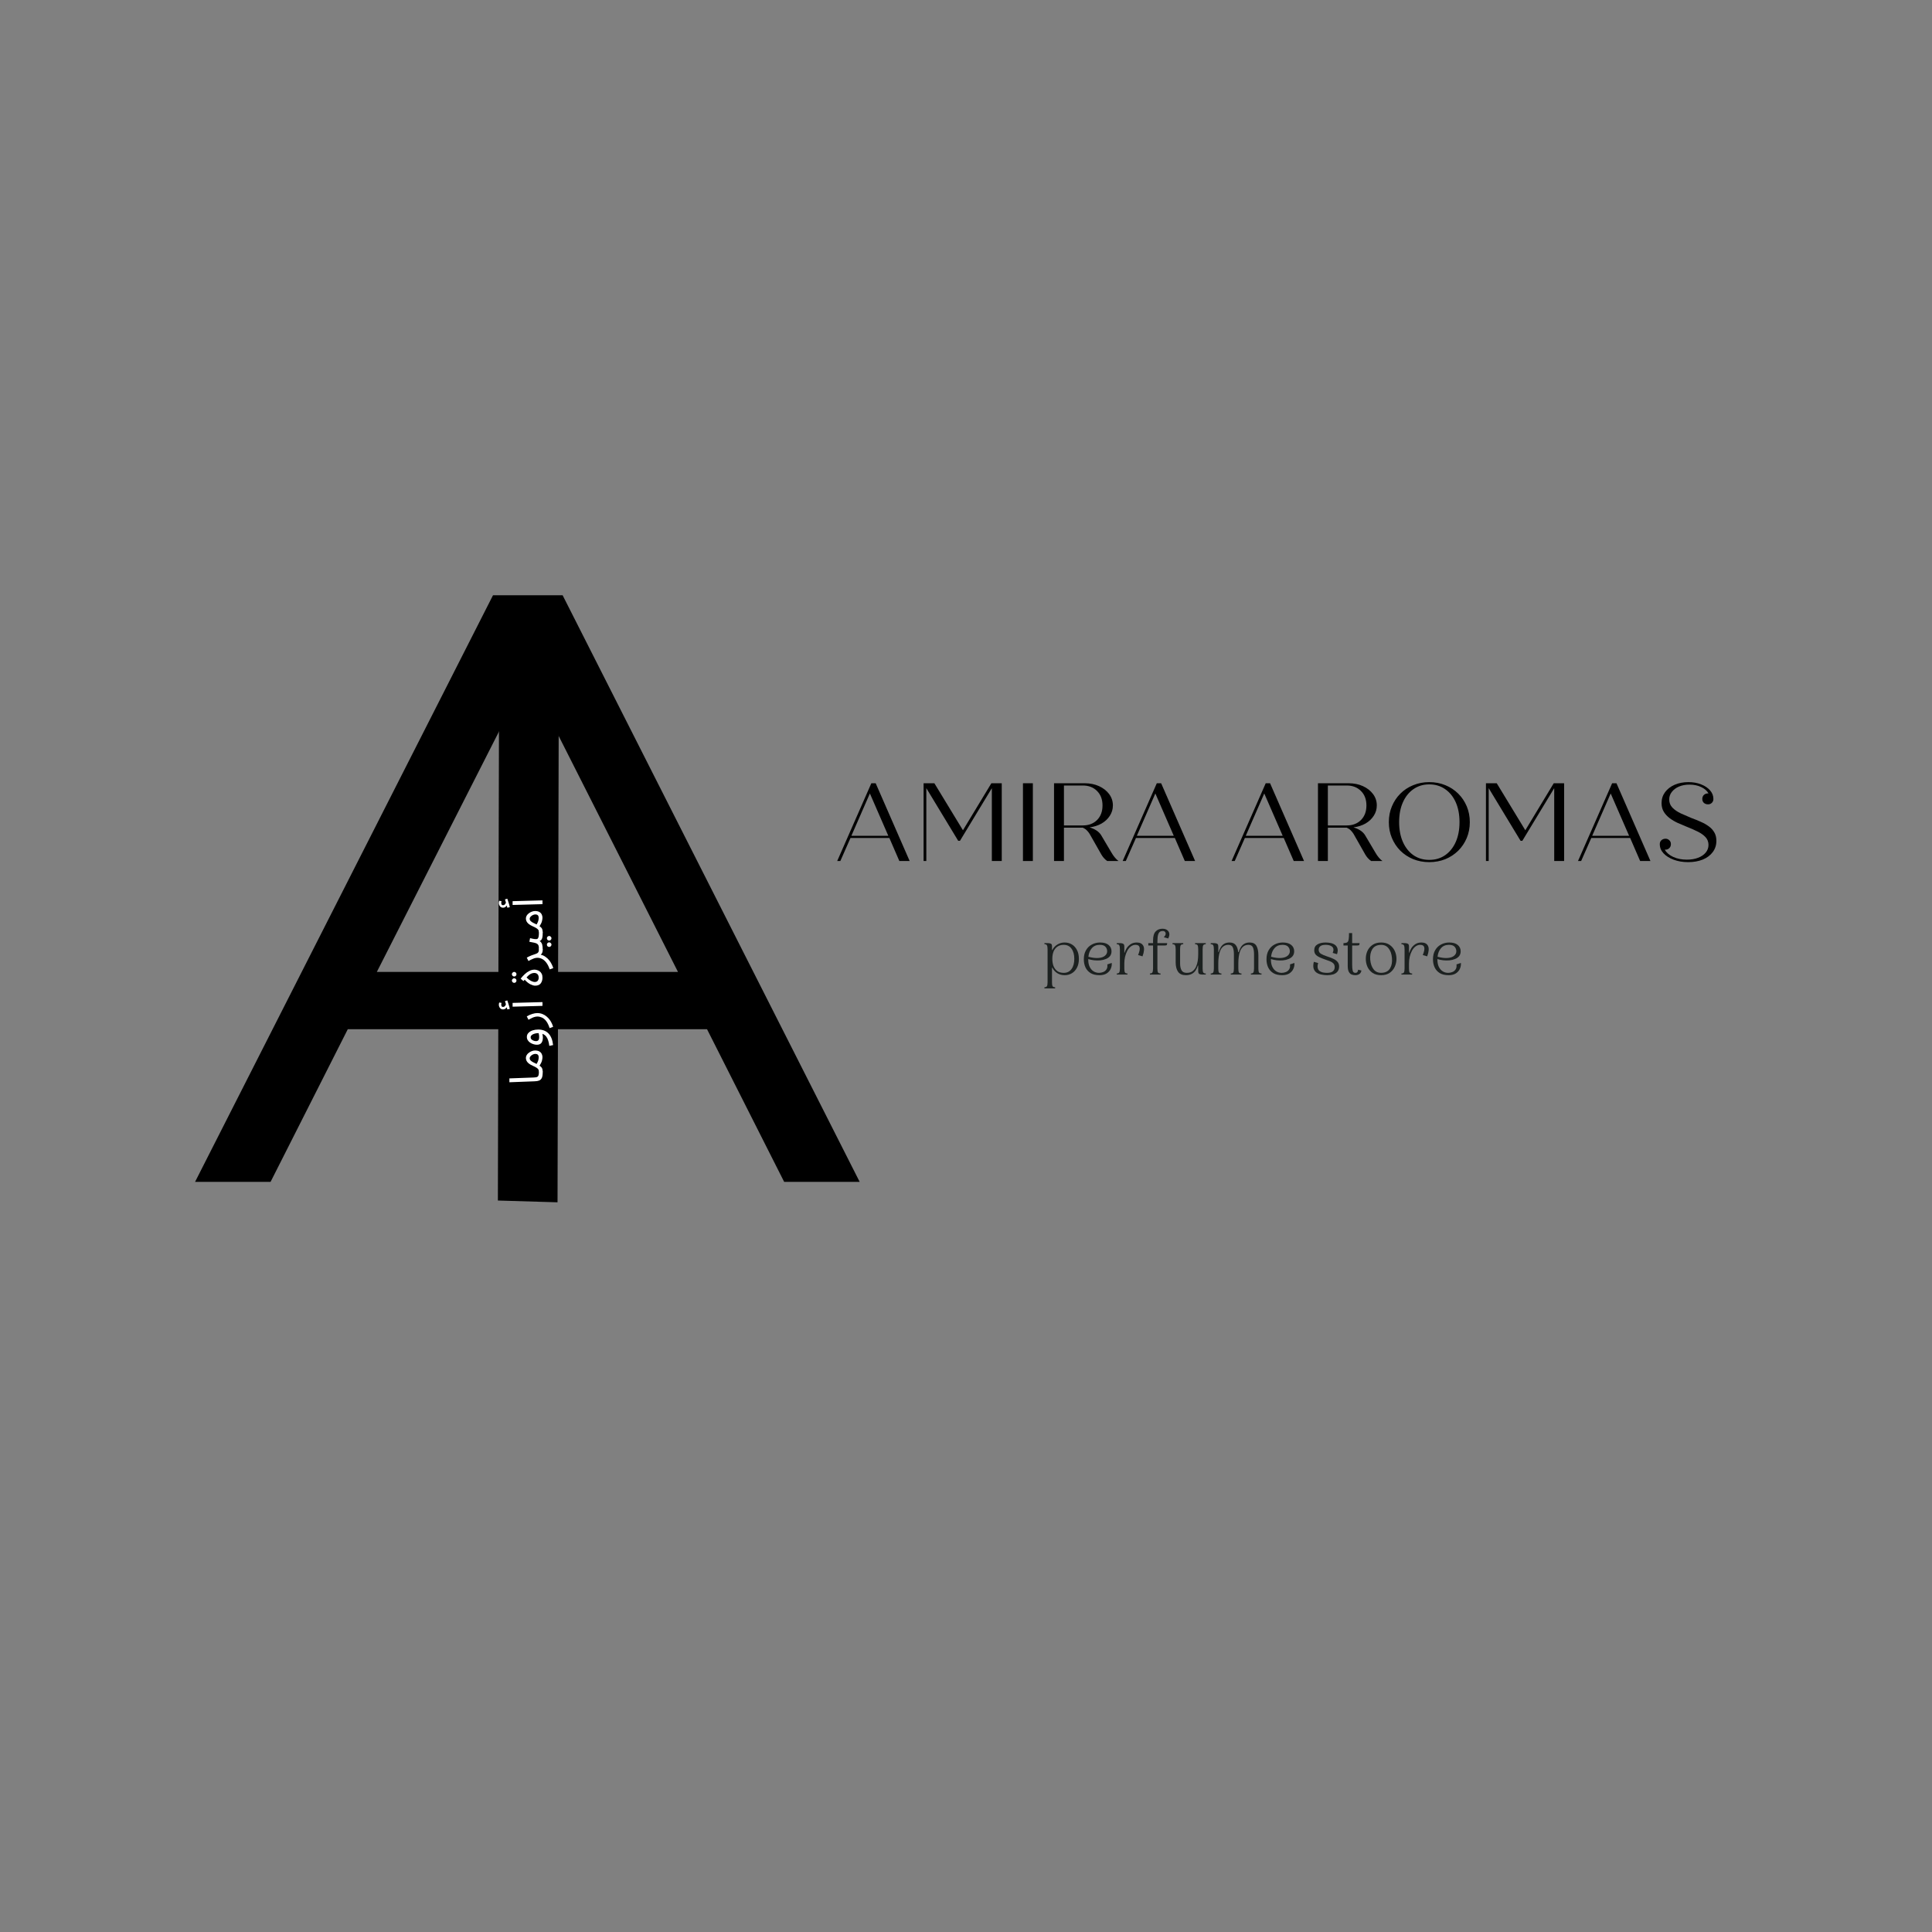 <svg version="1.0" preserveAspectRatio="xMidYMid meet" height="500" viewBox="0 0 375 375" zoomAndPan="magnify" width="500" xmlns:xlink="http://www.w3.org/1999/xlink" xmlns="http://www.w3.org/2000/svg"><rect x="0" y="0" width="375" height="375" fill="#808080" stroke="none"/><defs><g></g><clipPath id="1964ee19c1"><rect height="162" y="0" width="135" x="0"></rect></clipPath><clipPath id="1c7eb618a4"><rect height="193" y="0" width="41" x="0"></rect></clipPath></defs><g transform="matrix(1, 0, 0, 1, 35, 102)"><g clip-path="url(#1964ee19c1)"><g fill-opacity="1" fill="#000000"><g transform="translate(0.612, 127.4)"><g><path d="M 2.25 0 L 60.078 -113.859 L 73.594 -113.859 L 131.25 0 L 116.594 0 L 101.625 -29.625 L 31.891 -29.625 L 16.906 0 Z M 37.531 -40.75 L 95.984 -40.75 L 66.828 -98.406 Z M 37.531 -40.75"></path></g></g></g></g></g><g fill-opacity="1" fill="#000000"><g transform="translate(161.86, 167.122)"><g><path d="M 12.703 0 L 10.766 -4.469 L 3.219 -4.469 L 1.25 0 L 0.641 0 L 7.266 -15.094 L 8.109 -15.094 L 14.703 0 Z M 3.391 -4.891 L 10.562 -4.891 L 6.984 -13.109 Z M 3.391 -4.891"></path></g></g></g><g fill-opacity="1" fill="#000000"><g transform="translate(177.205, 167.122)"><g><path d="M 15.219 -15.094 L 17.234 -15.094 L 17.234 0 L 15.312 0 L 15.312 -14.141 L 9.125 -3.922 L 8.781 -3.922 L 2.594 -14.141 L 2.594 0 L 2.062 0 L 2.062 -15.094 L 4.156 -15.094 L 9.703 -5.969 Z M 15.219 -15.094"></path></g></g></g><g fill-opacity="1" fill="#000000"><g transform="translate(196.493, 167.122)"><g><path d="M 2.062 0 L 2.062 -15.094 L 3.984 -15.094 L 3.984 0 Z M 2.062 0"></path></g></g></g><g fill-opacity="1" fill="#000000"><g transform="translate(202.527, 167.122)"><g><path d="M 13.203 -1.641 C 13.391 -1.305 13.609 -0.988 13.859 -0.688 C 14.109 -0.383 14.348 -0.156 14.578 0 L 12.375 0 C 12.133 -0.176 11.922 -0.367 11.734 -0.578 C 11.547 -0.797 11.383 -1.02 11.25 -1.25 L 8.969 -5.266 C 8.82 -5.504 8.641 -5.734 8.422 -5.953 C 8.203 -6.172 7.945 -6.344 7.656 -6.469 L 3.984 -6.469 L 3.984 0 L 2.062 0 L 2.062 -15.094 L 8 -15.094 C 9.051 -15.094 9.984 -14.906 10.797 -14.531 C 11.617 -14.156 12.27 -13.645 12.75 -13 C 13.238 -12.352 13.484 -11.617 13.484 -10.797 C 13.484 -10.055 13.285 -9.383 12.891 -8.781 C 12.504 -8.176 11.973 -7.676 11.297 -7.281 C 10.617 -6.895 9.836 -6.645 8.953 -6.531 C 9.461 -6.383 9.922 -6.176 10.328 -5.906 C 10.734 -5.633 11.039 -5.312 11.25 -4.938 Z M 3.984 -14.656 L 3.984 -6.906 L 7.641 -6.906 C 8.785 -6.906 9.707 -7.254 10.406 -7.953 C 11.113 -8.66 11.469 -9.602 11.469 -10.781 C 11.469 -11.957 11.113 -12.895 10.406 -13.594 C 9.707 -14.301 8.785 -14.656 7.641 -14.656 Z M 3.984 -14.656"></path></g></g></g><g fill-opacity="1" fill="#000000"><g transform="translate(217.268, 167.122)"><g><path d="M 12.703 0 L 10.766 -4.469 L 3.219 -4.469 L 1.25 0 L 0.641 0 L 7.266 -15.094 L 8.109 -15.094 L 14.703 0 Z M 3.391 -4.891 L 10.562 -4.891 L 6.984 -13.109 Z M 3.391 -4.891"></path></g></g></g><g fill-opacity="1" fill="#000000"><g transform="translate(232.612, 167.122)"><g></g></g></g><g fill-opacity="1" fill="#000000"><g transform="translate(238.409, 167.122)"><g><path d="M 12.703 0 L 10.766 -4.469 L 3.219 -4.469 L 1.25 0 L 0.641 0 L 7.266 -15.094 L 8.109 -15.094 L 14.703 0 Z M 3.391 -4.891 L 10.562 -4.891 L 6.984 -13.109 Z M 3.391 -4.891"></path></g></g></g><g fill-opacity="1" fill="#000000"><g transform="translate(253.753, 167.122)"><g><path d="M 13.203 -1.641 C 13.391 -1.305 13.609 -0.988 13.859 -0.688 C 14.109 -0.383 14.348 -0.156 14.578 0 L 12.375 0 C 12.133 -0.176 11.922 -0.367 11.734 -0.578 C 11.547 -0.797 11.383 -1.02 11.25 -1.25 L 8.969 -5.266 C 8.82 -5.504 8.641 -5.734 8.422 -5.953 C 8.203 -6.172 7.945 -6.344 7.656 -6.469 L 3.984 -6.469 L 3.984 0 L 2.062 0 L 2.062 -15.094 L 8 -15.094 C 9.051 -15.094 9.984 -14.906 10.797 -14.531 C 11.617 -14.156 12.27 -13.645 12.75 -13 C 13.238 -12.352 13.484 -11.617 13.484 -10.797 C 13.484 -10.055 13.285 -9.383 12.891 -8.781 C 12.504 -8.176 11.973 -7.676 11.297 -7.281 C 10.617 -6.895 9.836 -6.645 8.953 -6.531 C 9.461 -6.383 9.922 -6.176 10.328 -5.906 C 10.734 -5.633 11.039 -5.312 11.25 -4.938 Z M 3.984 -14.656 L 3.984 -6.906 L 7.641 -6.906 C 8.785 -6.906 9.707 -7.254 10.406 -7.953 C 11.113 -8.66 11.469 -9.602 11.469 -10.781 C 11.469 -11.957 11.113 -12.895 10.406 -13.594 C 9.707 -14.301 8.785 -14.656 7.641 -14.656 Z M 3.984 -14.656"></path></g></g></g><g fill-opacity="1" fill="#000000"><g transform="translate(268.494, 167.122)"><g><path d="M 8.922 0.219 C 7.805 0.219 6.77 0.023 5.812 -0.359 C 4.852 -0.754 4.02 -1.301 3.312 -2 C 2.613 -2.707 2.066 -3.531 1.672 -4.469 C 1.273 -5.414 1.078 -6.441 1.078 -7.547 C 1.078 -8.648 1.273 -9.672 1.672 -10.609 C 2.066 -11.555 2.613 -12.379 3.312 -13.078 C 4.02 -13.785 4.852 -14.332 5.812 -14.719 C 6.77 -15.113 7.805 -15.312 8.922 -15.312 C 10.047 -15.312 11.086 -15.113 12.047 -14.719 C 13.004 -14.332 13.836 -13.785 14.547 -13.078 C 15.254 -12.379 15.805 -11.555 16.203 -10.609 C 16.598 -9.672 16.797 -8.648 16.797 -7.547 C 16.797 -6.441 16.598 -5.414 16.203 -4.469 C 15.805 -3.531 15.254 -2.707 14.547 -2 C 13.836 -1.301 13.004 -0.754 12.047 -0.359 C 11.086 0.023 10.047 0.219 8.922 0.219 Z M 8.922 -0.219 C 10.098 -0.219 11.125 -0.52 12 -1.125 C 12.883 -1.738 13.57 -2.594 14.062 -3.688 C 14.551 -4.789 14.797 -6.078 14.797 -7.547 C 14.797 -9.023 14.551 -10.312 14.062 -11.406 C 13.57 -12.5 12.883 -13.348 12 -13.953 C 11.125 -14.566 10.098 -14.875 8.922 -14.875 C 7.766 -14.875 6.742 -14.566 5.859 -13.953 C 4.984 -13.348 4.301 -12.5 3.812 -11.406 C 3.32 -10.312 3.078 -9.023 3.078 -7.547 C 3.078 -6.078 3.32 -4.789 3.812 -3.688 C 4.301 -2.594 4.984 -1.738 5.859 -1.125 C 6.742 -0.52 7.766 -0.219 8.922 -0.219 Z M 8.922 -0.219"></path></g></g></g><g fill-opacity="1" fill="#000000"><g transform="translate(286.36, 167.122)"><g><path d="M 15.219 -15.094 L 17.234 -15.094 L 17.234 0 L 15.312 0 L 15.312 -14.141 L 9.125 -3.922 L 8.781 -3.922 L 2.594 -14.141 L 2.594 0 L 2.062 0 L 2.062 -15.094 L 4.156 -15.094 L 9.703 -5.969 Z M 15.219 -15.094"></path></g></g></g><g fill-opacity="1" fill="#000000"><g transform="translate(305.648, 167.122)"><g><path d="M 12.703 0 L 10.766 -4.469 L 3.219 -4.469 L 1.25 0 L 0.641 0 L 7.266 -15.094 L 8.109 -15.094 L 14.703 0 Z M 3.391 -4.891 L 10.562 -4.891 L 6.984 -13.109 Z M 3.391 -4.891"></path></g></g></g><g fill-opacity="1" fill="#000000"><g transform="translate(320.992, 167.122)"><g><path d="M 7.281 -8.359 C 7.914 -8.129 8.52 -7.883 9.094 -7.625 C 9.676 -7.375 10.195 -7.082 10.656 -6.75 C 11.125 -6.414 11.488 -6.02 11.75 -5.562 C 12.02 -5.113 12.156 -4.566 12.156 -3.922 C 12.156 -3.086 11.922 -2.359 11.453 -1.734 C 10.992 -1.109 10.348 -0.625 9.516 -0.281 C 8.691 0.051 7.75 0.219 6.688 0.219 C 5.645 0.219 4.707 0.062 3.875 -0.25 C 3.039 -0.562 2.379 -0.977 1.891 -1.5 C 1.41 -2.02 1.172 -2.613 1.172 -3.281 C 1.172 -3.594 1.273 -3.844 1.484 -4.031 C 1.703 -4.227 1.969 -4.328 2.281 -4.328 C 2.57 -4.328 2.816 -4.227 3.016 -4.031 C 3.223 -3.844 3.328 -3.594 3.328 -3.281 C 3.328 -2.957 3.223 -2.695 3.016 -2.5 C 2.816 -2.301 2.57 -2.203 2.281 -2.203 L 2.141 -2.203 C 2.453 -1.629 2.992 -1.16 3.766 -0.797 C 4.535 -0.441 5.422 -0.266 6.422 -0.266 C 7.242 -0.266 7.969 -0.383 8.594 -0.625 C 9.227 -0.863 9.723 -1.195 10.078 -1.625 C 10.441 -2.062 10.625 -2.562 10.625 -3.125 C 10.625 -3.727 10.426 -4.238 10.031 -4.656 C 9.633 -5.07 9.109 -5.438 8.453 -5.75 C 7.805 -6.07 7.094 -6.383 6.312 -6.688 C 5.77 -6.906 5.219 -7.141 4.656 -7.391 C 4.094 -7.648 3.57 -7.957 3.094 -8.312 C 2.625 -8.664 2.242 -9.078 1.953 -9.547 C 1.66 -10.023 1.516 -10.586 1.516 -11.234 C 1.516 -12.035 1.738 -12.742 2.188 -13.359 C 2.645 -13.973 3.266 -14.453 4.047 -14.797 C 4.836 -15.141 5.734 -15.312 6.734 -15.312 C 7.648 -15.312 8.469 -15.164 9.188 -14.875 C 9.914 -14.594 10.492 -14.207 10.922 -13.719 C 11.359 -13.227 11.578 -12.672 11.578 -12.047 C 11.578 -11.734 11.473 -11.477 11.266 -11.281 C 11.066 -11.094 10.828 -11 10.547 -11 C 10.223 -11 9.953 -11.094 9.734 -11.281 C 9.523 -11.477 9.422 -11.734 9.422 -12.047 C 9.422 -12.367 9.523 -12.629 9.734 -12.828 C 9.953 -13.023 10.223 -13.125 10.547 -13.125 L 10.625 -13.125 C 10.344 -13.633 9.867 -14.047 9.203 -14.359 C 8.547 -14.672 7.785 -14.828 6.922 -14.828 C 6.172 -14.828 5.5 -14.703 4.906 -14.453 C 4.32 -14.203 3.859 -13.859 3.516 -13.422 C 3.172 -12.984 3 -12.492 3 -11.953 C 3 -11.328 3.207 -10.797 3.625 -10.359 C 4.039 -9.93 4.578 -9.562 5.234 -9.25 C 5.898 -8.945 6.582 -8.648 7.281 -8.359 Z M 7.281 -8.359"></path></g></g></g><g fill-opacity="1" fill="#1c2120"><g transform="translate(202.239, 189.158)"><g><path d="M 0.484 2.688 L 0.484 2.469 C 0.734 2.469 0.895 2.395 0.969 2.25 C 1.051 2.113 1.094 1.863 1.094 1.5 L 1.094 -4.906 C 1.094 -5.27 1.051 -5.523 0.969 -5.672 C 0.895 -5.816 0.734 -5.895 0.484 -5.906 L 0.484 -6.109 L 1.25 -6.094 C 1.469 -6.082 1.641 -6.039 1.766 -5.969 C 1.891 -5.906 1.953 -5.742 1.953 -5.484 L 1.953 -4.766 L 2.016 -4.766 C 2.254 -5.223 2.582 -5.578 3 -5.828 C 3.414 -6.086 3.883 -6.219 4.406 -6.219 C 4.926 -6.219 5.395 -6.094 5.812 -5.844 C 6.227 -5.594 6.555 -5.234 6.797 -4.766 C 7.047 -4.297 7.172 -3.723 7.172 -3.047 C 7.172 -2.367 7.047 -1.797 6.797 -1.328 C 6.555 -0.859 6.227 -0.5 5.812 -0.25 C 5.395 0 4.926 0.125 4.406 0.125 C 3.883 0.125 3.414 0 3 -0.25 C 2.582 -0.508 2.254 -0.867 2.016 -1.328 L 1.953 -1.328 L 1.953 1.5 C 1.953 1.863 1.988 2.113 2.062 2.25 C 2.145 2.395 2.312 2.469 2.562 2.469 L 2.562 2.688 Z M 4.234 -0.328 C 4.879 -0.328 5.379 -0.57 5.734 -1.062 C 6.098 -1.551 6.281 -2.211 6.281 -3.047 C 6.281 -3.879 6.098 -4.539 5.734 -5.031 C 5.379 -5.52 4.879 -5.766 4.234 -5.766 C 3.734 -5.766 3.316 -5.645 2.984 -5.406 C 2.66 -5.176 2.414 -4.859 2.25 -4.453 C 2.094 -4.047 2.016 -3.578 2.016 -3.047 C 2.016 -2.523 2.094 -2.055 2.25 -1.641 C 2.414 -1.234 2.66 -0.91 2.984 -0.672 C 3.316 -0.441 3.734 -0.328 4.234 -0.328 Z M 4.234 -0.328"></path></g></g></g><g fill-opacity="1" fill="#1c2120"><g transform="translate(209.885, 189.158)"><g><path d="M 3.531 0.125 C 2.82 0.125 2.242 -0.008 1.797 -0.281 C 1.348 -0.562 1.016 -0.938 0.797 -1.406 C 0.586 -1.875 0.484 -2.395 0.484 -2.969 C 0.484 -3.656 0.625 -4.238 0.906 -4.719 C 1.188 -5.207 1.566 -5.578 2.047 -5.828 C 2.523 -6.086 3.055 -6.219 3.641 -6.219 C 4.359 -6.219 4.906 -6.062 5.281 -5.75 C 5.664 -5.438 5.859 -5.023 5.859 -4.516 C 5.859 -4.141 5.758 -3.828 5.562 -3.578 C 5.363 -3.336 5.098 -3.148 4.766 -3.016 C 4.441 -2.879 4.078 -2.789 3.672 -2.75 C 3.273 -2.719 2.875 -2.723 2.469 -2.766 C 2.062 -2.816 1.688 -2.895 1.344 -3 L 1.344 -2.812 C 1.352 -2.301 1.445 -1.859 1.625 -1.484 C 1.812 -1.109 2.062 -0.82 2.375 -0.625 C 2.695 -0.426 3.051 -0.328 3.438 -0.328 C 3.707 -0.328 3.973 -0.379 4.234 -0.484 C 4.504 -0.586 4.719 -0.758 4.875 -1 C 5.039 -1.238 5.098 -1.562 5.047 -1.969 L 5.906 -2.25 C 5.938 -1.852 5.867 -1.473 5.703 -1.109 C 5.547 -0.754 5.285 -0.457 4.922 -0.219 C 4.566 0.008 4.102 0.125 3.531 0.125 Z M 1.375 -3.453 C 2.164 -3.242 2.832 -3.164 3.375 -3.219 C 3.914 -3.27 4.32 -3.414 4.594 -3.656 C 4.875 -3.895 5.016 -4.18 5.016 -4.516 C 5.016 -4.867 4.898 -5.164 4.672 -5.406 C 4.453 -5.645 4.086 -5.766 3.578 -5.766 C 2.93 -5.766 2.422 -5.551 2.047 -5.125 C 1.672 -4.707 1.445 -4.148 1.375 -3.453 Z M 1.375 -3.453"></path></g></g></g><g fill-opacity="1" fill="#1c2120"><g transform="translate(216.278, 189.158)"><g><path d="M 0.484 0 L 0.484 -0.203 C 0.734 -0.203 0.895 -0.273 0.969 -0.422 C 1.051 -0.566 1.094 -0.82 1.094 -1.188 L 1.094 -4.906 C 1.094 -5.27 1.051 -5.523 0.969 -5.672 C 0.895 -5.816 0.734 -5.891 0.484 -5.891 L 0.484 -6.094 L 1.25 -6.094 C 1.469 -6.082 1.641 -6.035 1.766 -5.953 C 1.891 -5.879 1.953 -5.691 1.953 -5.391 L 1.953 -4.25 L 2.016 -4.25 C 2.098 -4.539 2.234 -4.836 2.422 -5.141 C 2.617 -5.441 2.879 -5.695 3.203 -5.906 C 3.523 -6.113 3.914 -6.219 4.375 -6.219 C 5 -6.219 5.422 -6 5.641 -5.562 C 5.867 -5.125 5.816 -4.445 5.484 -3.531 L 4.625 -3.781 C 5.176 -5.102 5.016 -5.766 4.141 -5.766 C 3.797 -5.766 3.484 -5.656 3.203 -5.438 C 2.93 -5.227 2.703 -4.945 2.516 -4.594 C 2.336 -4.25 2.195 -3.863 2.094 -3.438 C 2 -3.02 1.953 -2.602 1.953 -2.188 L 1.953 -1.188 C 1.953 -0.82 1.988 -0.566 2.062 -0.422 C 2.145 -0.273 2.312 -0.203 2.562 -0.203 L 2.562 0 Z M 0.484 0"></path></g></g></g><g fill-opacity="1" fill="#1c2120"><g transform="translate(222.402, 189.158)"><g><path d="M 0.797 0 L 0.797 -0.203 C 1.047 -0.203 1.207 -0.273 1.281 -0.422 C 1.363 -0.566 1.406 -0.82 1.406 -1.188 L 1.406 -5.641 L 0.484 -5.641 L 0.484 -6.094 L 1.406 -6.094 L 1.406 -6.625 C 1.406 -7.426 1.57 -8.004 1.906 -8.359 C 2.238 -8.711 2.676 -8.891 3.219 -8.891 C 3.633 -8.891 3.953 -8.797 4.172 -8.609 C 4.398 -8.43 4.531 -8.203 4.562 -7.922 C 4.594 -7.641 4.52 -7.332 4.344 -7 L 3.484 -7.25 C 3.703 -7.457 3.82 -7.648 3.844 -7.828 C 3.875 -8.016 3.836 -8.164 3.734 -8.281 C 3.629 -8.395 3.484 -8.453 3.297 -8.453 C 2.953 -8.453 2.707 -8.344 2.562 -8.125 C 2.426 -7.914 2.336 -7.633 2.297 -7.281 C 2.266 -6.926 2.25 -6.531 2.25 -6.094 L 4.141 -6.094 C 4.141 -5.938 4.117 -5.82 4.078 -5.75 C 4.047 -5.676 3.914 -5.641 3.688 -5.641 L 2.25 -5.641 L 2.25 -1.188 C 2.25 -0.82 2.285 -0.566 2.359 -0.422 C 2.441 -0.273 2.609 -0.203 2.859 -0.203 L 2.859 0 Z M 0.797 0"></path></g></g></g><g fill-opacity="1" fill="#1c2120"><g transform="translate(227.102, 189.158)"><g><path d="M 3.078 0.125 C 2.379 0.125 1.875 -0.094 1.562 -0.531 C 1.25 -0.977 1.094 -1.598 1.094 -2.391 L 1.094 -4.906 C 1.094 -5.27 1.051 -5.523 0.969 -5.672 C 0.895 -5.816 0.734 -5.891 0.484 -5.891 L 0.484 -6.094 L 2.562 -6.094 L 2.562 -5.891 C 2.312 -5.891 2.145 -5.816 2.062 -5.672 C 1.988 -5.523 1.953 -5.27 1.953 -4.906 L 1.953 -2.156 C 1.953 -1.613 2.047 -1.172 2.234 -0.828 C 2.422 -0.492 2.758 -0.328 3.25 -0.328 C 3.707 -0.328 4.078 -0.43 4.359 -0.641 C 4.648 -0.859 4.875 -1.141 5.031 -1.484 C 5.195 -1.836 5.312 -2.223 5.375 -2.641 C 5.438 -3.066 5.469 -3.488 5.469 -3.906 L 5.469 -4.906 C 5.469 -5.27 5.43 -5.523 5.359 -5.672 C 5.285 -5.816 5.117 -5.891 4.859 -5.891 L 4.859 -6.094 L 6.938 -6.094 L 6.938 -5.891 C 6.688 -5.891 6.52 -5.816 6.438 -5.672 C 6.363 -5.523 6.328 -5.27 6.328 -4.906 L 6.328 -1.188 C 6.328 -0.82 6.363 -0.566 6.438 -0.422 C 6.52 -0.273 6.688 -0.203 6.938 -0.203 L 6.938 0 L 6.172 0 C 5.953 -0.008 5.781 -0.051 5.656 -0.125 C 5.531 -0.207 5.469 -0.398 5.469 -0.703 L 5.469 -1.75 L 5.406 -1.75 C 5.301 -1.406 5.156 -1.086 4.969 -0.797 C 4.781 -0.516 4.531 -0.289 4.219 -0.125 C 3.906 0.039 3.523 0.125 3.078 0.125 Z M 3.078 0.125"></path></g></g></g><g fill-opacity="1" fill="#1c2120"><g transform="translate(234.517, 189.158)"><g><path d="M 0.484 0 L 0.484 -0.203 C 0.734 -0.203 0.895 -0.273 0.969 -0.422 C 1.051 -0.566 1.094 -0.82 1.094 -1.188 L 1.094 -4.906 C 1.094 -5.27 1.051 -5.523 0.969 -5.672 C 0.895 -5.816 0.734 -5.891 0.484 -5.891 L 0.484 -6.094 L 1.25 -6.094 C 1.469 -6.082 1.641 -6.035 1.766 -5.953 C 1.891 -5.879 1.953 -5.691 1.953 -5.391 L 1.953 -4.344 L 2.016 -4.344 C 2.117 -4.688 2.254 -5 2.422 -5.281 C 2.598 -5.57 2.82 -5.801 3.094 -5.969 C 3.375 -6.133 3.723 -6.219 4.141 -6.219 C 4.68 -6.219 5.082 -6.051 5.344 -5.719 C 5.602 -5.395 5.758 -4.938 5.812 -4.344 L 5.906 -4.344 C 6.008 -4.688 6.145 -5 6.312 -5.281 C 6.488 -5.57 6.719 -5.801 7 -5.969 C 7.281 -6.133 7.629 -6.219 8.047 -6.219 C 8.672 -6.219 9.109 -6 9.359 -5.562 C 9.609 -5.125 9.734 -4.516 9.734 -3.734 L 9.734 -1.188 C 9.734 -0.82 9.77 -0.566 9.844 -0.422 C 9.926 -0.273 10.094 -0.203 10.344 -0.203 L 10.344 0 L 8.281 0 L 8.281 -0.203 C 8.531 -0.203 8.691 -0.273 8.766 -0.422 C 8.848 -0.566 8.891 -0.82 8.891 -1.188 L 8.891 -3.953 C 8.891 -4.516 8.816 -4.957 8.672 -5.281 C 8.523 -5.602 8.238 -5.766 7.812 -5.766 C 7.395 -5.766 7.055 -5.656 6.797 -5.438 C 6.547 -5.227 6.348 -4.945 6.203 -4.594 C 6.066 -4.25 5.973 -3.863 5.922 -3.438 C 5.867 -3.02 5.844 -2.602 5.844 -2.188 L 5.844 -1.188 C 5.844 -0.82 5.879 -0.566 5.953 -0.422 C 6.023 -0.273 6.191 -0.203 6.453 -0.203 L 6.453 0 L 4.375 0 L 4.375 -0.203 C 4.633 -0.203 4.801 -0.273 4.875 -0.422 C 4.945 -0.566 4.984 -0.82 4.984 -1.188 L 4.984 -3.953 C 4.984 -4.516 4.91 -4.957 4.766 -5.281 C 4.629 -5.602 4.344 -5.766 3.906 -5.766 C 3.5 -5.766 3.164 -5.656 2.906 -5.438 C 2.645 -5.227 2.445 -4.945 2.312 -4.594 C 2.176 -4.25 2.082 -3.863 2.031 -3.438 C 1.977 -3.02 1.953 -2.602 1.953 -2.188 L 1.953 -1.188 C 1.953 -0.82 1.988 -0.566 2.062 -0.422 C 2.145 -0.273 2.312 -0.203 2.562 -0.203 L 2.562 0 Z M 0.484 0"></path></g></g></g><g fill-opacity="1" fill="#1c2120"><g transform="translate(245.341, 189.158)"><g><path d="M 3.531 0.125 C 2.82 0.125 2.242 -0.008 1.797 -0.281 C 1.348 -0.562 1.016 -0.938 0.797 -1.406 C 0.586 -1.875 0.484 -2.395 0.484 -2.969 C 0.484 -3.656 0.625 -4.238 0.906 -4.719 C 1.188 -5.207 1.566 -5.578 2.047 -5.828 C 2.523 -6.086 3.055 -6.219 3.641 -6.219 C 4.359 -6.219 4.906 -6.062 5.281 -5.75 C 5.664 -5.438 5.859 -5.023 5.859 -4.516 C 5.859 -4.141 5.758 -3.828 5.562 -3.578 C 5.363 -3.336 5.098 -3.148 4.766 -3.016 C 4.441 -2.879 4.078 -2.789 3.672 -2.75 C 3.273 -2.719 2.875 -2.723 2.469 -2.766 C 2.062 -2.816 1.688 -2.895 1.344 -3 L 1.344 -2.812 C 1.352 -2.301 1.445 -1.859 1.625 -1.484 C 1.812 -1.109 2.062 -0.82 2.375 -0.625 C 2.695 -0.426 3.051 -0.328 3.438 -0.328 C 3.707 -0.328 3.973 -0.379 4.234 -0.484 C 4.504 -0.586 4.719 -0.758 4.875 -1 C 5.039 -1.238 5.098 -1.562 5.047 -1.969 L 5.906 -2.25 C 5.938 -1.852 5.867 -1.473 5.703 -1.109 C 5.547 -0.754 5.285 -0.457 4.922 -0.219 C 4.566 0.008 4.102 0.125 3.531 0.125 Z M 1.375 -3.453 C 2.164 -3.242 2.832 -3.164 3.375 -3.219 C 3.914 -3.27 4.32 -3.414 4.594 -3.656 C 4.875 -3.895 5.016 -4.18 5.016 -4.516 C 5.016 -4.867 4.898 -5.164 4.672 -5.406 C 4.453 -5.645 4.086 -5.766 3.578 -5.766 C 2.93 -5.766 2.422 -5.551 2.047 -5.125 C 1.672 -4.707 1.445 -4.148 1.375 -3.453 Z M 1.375 -3.453"></path></g></g></g><g fill-opacity="1" fill="#1c2120"><g transform="translate(251.734, 189.158)"><g></g></g></g><g fill-opacity="1" fill="#1c2120"><g transform="translate(254.546, 189.158)"><g><path d="M 3.062 0.125 C 2.664 0.125 2.285 0.082 1.922 0 C 1.555 -0.07 1.238 -0.203 0.969 -0.391 C 0.707 -0.586 0.523 -0.852 0.422 -1.188 C 0.328 -1.531 0.344 -1.957 0.469 -2.469 L 1.312 -2.234 C 1.195 -1.859 1.164 -1.547 1.219 -1.297 C 1.27 -1.047 1.383 -0.848 1.562 -0.703 C 1.738 -0.566 1.957 -0.469 2.219 -0.406 C 2.477 -0.352 2.75 -0.328 3.031 -0.328 C 3.539 -0.328 3.914 -0.426 4.156 -0.625 C 4.395 -0.82 4.516 -1.094 4.516 -1.438 C 4.516 -1.75 4.43 -1.988 4.266 -2.156 C 4.098 -2.332 3.879 -2.473 3.609 -2.578 C 3.348 -2.68 3.07 -2.781 2.781 -2.875 C 2.301 -3.039 1.895 -3.203 1.562 -3.359 C 1.227 -3.516 0.973 -3.695 0.797 -3.906 C 0.629 -4.125 0.547 -4.391 0.547 -4.703 C 0.547 -5.223 0.75 -5.602 1.156 -5.844 C 1.57 -6.094 2.109 -6.219 2.766 -6.219 C 3.117 -6.219 3.457 -6.18 3.781 -6.109 C 4.102 -6.035 4.379 -5.91 4.609 -5.734 C 4.836 -5.555 4.988 -5.32 5.062 -5.031 C 5.145 -4.75 5.113 -4.391 4.969 -3.953 L 4.125 -4.203 C 4.258 -4.504 4.305 -4.754 4.266 -4.953 C 4.234 -5.148 4.145 -5.305 4 -5.422 C 3.852 -5.547 3.672 -5.633 3.453 -5.688 C 3.234 -5.738 3.008 -5.766 2.781 -5.766 C 2.27 -5.766 1.91 -5.672 1.703 -5.484 C 1.504 -5.305 1.406 -5.082 1.406 -4.812 C 1.406 -4.477 1.551 -4.219 1.844 -4.031 C 2.145 -3.852 2.547 -3.68 3.047 -3.516 C 3.492 -3.379 3.891 -3.227 4.234 -3.062 C 4.586 -2.906 4.863 -2.707 5.062 -2.469 C 5.27 -2.238 5.375 -1.941 5.375 -1.578 C 5.375 -1.16 5.27 -0.828 5.062 -0.578 C 4.863 -0.328 4.586 -0.145 4.234 -0.031 C 3.891 0.07 3.5 0.125 3.062 0.125 Z M 3.062 0.125"></path></g></g></g><g fill-opacity="1" fill="#1c2120"><g transform="translate(260.281, 189.158)"><g><path d="M 2.781 0.125 C 2.531 0.125 2.297 0.082 2.078 0 C 1.859 -0.082 1.676 -0.254 1.531 -0.516 C 1.383 -0.773 1.312 -1.176 1.312 -1.719 L 1.312 -5.641 L 0.484 -5.641 L 0.484 -6.094 C 0.723 -6.102 0.91 -6.129 1.047 -6.172 C 1.191 -6.211 1.301 -6.297 1.375 -6.422 C 1.445 -6.547 1.492 -6.738 1.516 -7 C 1.547 -7.258 1.562 -7.609 1.562 -8.047 L 2.172 -8.047 L 2.172 -6.094 L 3.609 -6.094 C 3.609 -5.938 3.586 -5.82 3.547 -5.75 C 3.516 -5.676 3.383 -5.641 3.156 -5.641 L 2.172 -5.641 L 2.172 -1.922 C 2.172 -1.398 2.207 -1.004 2.281 -0.734 C 2.352 -0.461 2.523 -0.328 2.797 -0.328 C 2.984 -0.328 3.113 -0.383 3.188 -0.5 C 3.27 -0.613 3.316 -0.758 3.328 -0.938 L 3.969 -0.781 C 3.914 -0.457 3.773 -0.223 3.547 -0.078 C 3.328 0.055 3.07 0.125 2.781 0.125 Z M 2.781 0.125"></path></g></g></g><g fill-opacity="1" fill="#1c2120"><g transform="translate(264.616, 189.158)"><g><path d="M 3.469 0.125 C 2.789 0.125 2.227 -0.023 1.781 -0.328 C 1.344 -0.641 1.016 -1.035 0.797 -1.516 C 0.586 -2.004 0.484 -2.516 0.484 -3.047 C 0.484 -3.586 0.586 -4.098 0.797 -4.578 C 1.016 -5.055 1.344 -5.445 1.781 -5.75 C 2.227 -6.062 2.789 -6.219 3.469 -6.219 C 4.133 -6.219 4.688 -6.062 5.125 -5.75 C 5.562 -5.445 5.891 -5.055 6.109 -4.578 C 6.328 -4.098 6.438 -3.586 6.438 -3.047 C 6.438 -2.516 6.328 -2.004 6.109 -1.516 C 5.891 -1.035 5.562 -0.641 5.125 -0.328 C 4.688 -0.023 4.133 0.125 3.469 0.125 Z M 3.688 -0.344 C 4.383 -0.395 4.891 -0.688 5.203 -1.219 C 5.516 -1.75 5.633 -2.41 5.562 -3.203 C 5.5 -4.004 5.27 -4.645 4.875 -5.125 C 4.488 -5.602 3.941 -5.812 3.234 -5.75 C 2.535 -5.695 2.031 -5.406 1.719 -4.875 C 1.406 -4.344 1.281 -3.68 1.344 -2.891 C 1.414 -2.086 1.645 -1.445 2.031 -0.969 C 2.426 -0.488 2.977 -0.281 3.688 -0.344 Z M 3.688 -0.344"></path></g></g></g><g fill-opacity="1" fill="#1c2120"><g transform="translate(271.532, 189.158)"><g><path d="M 0.484 0 L 0.484 -0.203 C 0.734 -0.203 0.895 -0.273 0.969 -0.422 C 1.051 -0.566 1.094 -0.82 1.094 -1.188 L 1.094 -4.906 C 1.094 -5.27 1.051 -5.523 0.969 -5.672 C 0.895 -5.816 0.734 -5.891 0.484 -5.891 L 0.484 -6.094 L 1.25 -6.094 C 1.469 -6.082 1.641 -6.035 1.766 -5.953 C 1.891 -5.879 1.953 -5.691 1.953 -5.391 L 1.953 -4.25 L 2.016 -4.25 C 2.098 -4.539 2.234 -4.836 2.422 -5.141 C 2.617 -5.441 2.879 -5.695 3.203 -5.906 C 3.523 -6.113 3.914 -6.219 4.375 -6.219 C 5 -6.219 5.422 -6 5.641 -5.562 C 5.867 -5.125 5.816 -4.445 5.484 -3.531 L 4.625 -3.781 C 5.176 -5.102 5.016 -5.766 4.141 -5.766 C 3.797 -5.766 3.484 -5.656 3.203 -5.438 C 2.93 -5.227 2.703 -4.945 2.516 -4.594 C 2.336 -4.25 2.195 -3.863 2.094 -3.438 C 2 -3.02 1.953 -2.602 1.953 -2.188 L 1.953 -1.188 C 1.953 -0.82 1.988 -0.566 2.062 -0.422 C 2.145 -0.273 2.312 -0.203 2.562 -0.203 L 2.562 0 Z M 0.484 0"></path></g></g></g><g fill-opacity="1" fill="#1c2120"><g transform="translate(277.656, 189.158)"><g><path d="M 3.531 0.125 C 2.82 0.125 2.242 -0.008 1.797 -0.281 C 1.348 -0.562 1.016 -0.938 0.797 -1.406 C 0.586 -1.875 0.484 -2.395 0.484 -2.969 C 0.484 -3.656 0.625 -4.238 0.906 -4.719 C 1.188 -5.207 1.566 -5.578 2.047 -5.828 C 2.523 -6.086 3.055 -6.219 3.641 -6.219 C 4.359 -6.219 4.906 -6.062 5.281 -5.75 C 5.664 -5.438 5.859 -5.023 5.859 -4.516 C 5.859 -4.141 5.758 -3.828 5.562 -3.578 C 5.363 -3.336 5.098 -3.148 4.766 -3.016 C 4.441 -2.879 4.078 -2.789 3.672 -2.75 C 3.273 -2.719 2.875 -2.723 2.469 -2.766 C 2.062 -2.816 1.688 -2.895 1.344 -3 L 1.344 -2.812 C 1.352 -2.301 1.445 -1.859 1.625 -1.484 C 1.812 -1.109 2.062 -0.82 2.375 -0.625 C 2.695 -0.426 3.051 -0.328 3.438 -0.328 C 3.707 -0.328 3.973 -0.379 4.234 -0.484 C 4.504 -0.586 4.719 -0.758 4.875 -1 C 5.039 -1.238 5.098 -1.562 5.047 -1.969 L 5.906 -2.25 C 5.938 -1.852 5.867 -1.473 5.703 -1.109 C 5.547 -0.754 5.285 -0.457 4.922 -0.219 C 4.566 0.008 4.102 0.125 3.531 0.125 Z M 1.375 -3.453 C 2.164 -3.242 2.832 -3.164 3.375 -3.219 C 3.914 -3.27 4.32 -3.414 4.594 -3.656 C 4.875 -3.895 5.016 -4.18 5.016 -4.516 C 5.016 -4.867 4.898 -5.164 4.672 -5.406 C 4.453 -5.645 4.086 -5.766 3.578 -5.766 C 2.93 -5.766 2.422 -5.551 2.047 -5.125 C 1.672 -4.707 1.445 -4.148 1.375 -3.453 Z M 1.375 -3.453"></path></g></g></g><g transform="matrix(1, 0, 0, 1, 82, 77)"><g clip-path="url(#1c7eb618a4)"><g fill-opacity="1" fill="#000000"><g transform="translate(1.451, 155.616)"><g><path d="M 13.188 0.406 L 13.422 -101.938 L 25.016 -101.578 L 24.766 0.75 Z M 13.188 0.406"></path></g></g></g></g></g><g fill-opacity="1" fill="#ffffff"><g transform="translate(105.293, 210.707)"><g><path d="M 0.047 -2.625 C 0.047 -2.133 -0.004 -1.766 -0.109 -1.516 C -0.223 -1.266 -0.395 -1.086 -0.625 -0.984 C -0.852 -0.891 -1.145 -0.836 -1.5 -0.828 L -6.422 -0.641 L -6.422 -1.391 L -1.797 -1.562 C -1.492 -1.57 -1.266 -1.598 -1.109 -1.641 C -0.953 -1.691 -0.844 -1.797 -0.781 -1.953 C -0.719 -2.117 -0.688 -2.367 -0.688 -2.703 C -0.688 -2.828 -0.648 -2.914 -0.578 -2.969 C -0.516 -3.031 -0.438 -3.062 -0.344 -3.062 C -0.25 -3.062 -0.16 -3.02 -0.078 -2.938 C 0.004 -2.852 0.047 -2.75 0.047 -2.625 Z M 0.047 -2.625"></path></g></g></g><g fill-opacity="1" fill="#ffffff"><g transform="translate(105.293, 208.088)"><g><path d="M 0.047 0 L -0.688 -0.094 C -0.688 -0.258 -0.723 -0.398 -0.797 -0.516 C -0.867 -0.629 -0.988 -0.738 -1.156 -0.844 C -1.32 -0.957 -1.551 -1.078 -1.844 -1.203 C -2.219 -1.367 -2.504 -1.535 -2.703 -1.703 C -2.898 -1.879 -3.035 -2.051 -3.109 -2.219 C -3.18 -2.395 -3.219 -2.566 -3.219 -2.734 C -3.219 -2.941 -3.164 -3.129 -3.062 -3.297 C -2.957 -3.473 -2.816 -3.625 -2.641 -3.75 C -2.473 -3.883 -2.285 -3.988 -2.078 -4.062 C -1.867 -4.145 -1.66 -4.188 -1.453 -4.188 C -1.098 -4.188 -0.812 -4.125 -0.594 -4 C -0.383 -3.875 -0.234 -3.711 -0.141 -3.516 C -0.047 -3.316 0 -3.113 0 -2.906 C 0 -2.727 -0.031 -2.504 -0.094 -2.234 C -0.156 -1.973 -0.312 -1.641 -0.562 -1.234 C -0.281 -1.047 -0.109 -0.852 -0.047 -0.656 C 0.016 -0.469 0.047 -0.25 0.047 0 Z M -1.359 -1.688 C -1.273 -1.645 -1.203 -1.609 -1.141 -1.578 C -0.984 -1.836 -0.875 -2.07 -0.812 -2.281 C -0.758 -2.5 -0.734 -2.68 -0.734 -2.828 C -0.734 -3.086 -0.789 -3.27 -0.906 -3.375 C -1.02 -3.477 -1.172 -3.531 -1.359 -3.531 C -1.535 -3.531 -1.707 -3.488 -1.875 -3.406 C -2.051 -3.32 -2.195 -3.211 -2.312 -3.078 C -2.426 -2.953 -2.484 -2.82 -2.484 -2.688 C -2.484 -2.57 -2.453 -2.461 -2.391 -2.359 C -2.328 -2.266 -2.211 -2.16 -2.047 -2.047 C -1.891 -1.941 -1.66 -1.82 -1.359 -1.688 Z M -1.359 -1.688"></path></g></g></g><g fill-opacity="1" fill="#ffffff"><g transform="translate(105.293, 203.363)"><g><path d="M 2.062 -0.516 L 1.328 -0.359 C 1.285 -0.742 1.211 -1.094 1.109 -1.406 C 1.016 -1.719 0.879 -1.984 0.703 -2.203 C 0.523 -2.422 0.285 -2.586 -0.016 -2.703 C 0.016 -2.586 0.035 -2.469 0.047 -2.344 C 0.066 -2.227 0.078 -2.113 0.078 -2 C 0.078 -1.539 -0.016 -1.188 -0.203 -0.938 C -0.391 -0.695 -0.68 -0.578 -1.078 -0.578 C -1.297 -0.578 -1.52 -0.613 -1.75 -0.688 C -1.988 -0.758 -2.203 -0.859 -2.391 -0.984 C -2.586 -1.117 -2.742 -1.281 -2.859 -1.469 C -2.973 -1.656 -3.031 -1.863 -3.031 -2.094 C -3.031 -2.414 -2.922 -2.68 -2.703 -2.891 C -2.492 -3.109 -2.223 -3.27 -1.891 -3.375 C -1.555 -3.477 -1.195 -3.531 -0.812 -3.531 C 0.02 -3.531 0.68 -3.273 1.172 -2.766 C 1.66 -2.254 1.957 -1.504 2.062 -0.516 Z M -1.25 -1.281 C -1.062 -1.281 -0.91 -1.336 -0.797 -1.453 C -0.691 -1.578 -0.641 -1.789 -0.641 -2.094 C -0.641 -2.344 -0.676 -2.586 -0.75 -2.828 C -0.781 -2.828 -0.82 -2.828 -0.875 -2.828 C -1.113 -2.828 -1.344 -2.789 -1.562 -2.719 C -1.789 -2.656 -1.969 -2.562 -2.094 -2.438 C -2.227 -2.32 -2.297 -2.18 -2.297 -2.016 C -2.297 -1.867 -2.242 -1.738 -2.141 -1.625 C -2.035 -1.52 -1.898 -1.438 -1.734 -1.375 C -1.578 -1.312 -1.414 -1.281 -1.25 -1.281 Z M -1.25 -1.281"></path></g></g></g><g fill-opacity="1" fill="#ffffff"><g transform="translate(105.293, 199.34)"><g><path d="M 2.062 -0.031 L 1.391 0.219 C 1.191 -0.383 0.961 -0.848 0.703 -1.172 C 0.441 -1.504 0.164 -1.727 -0.125 -1.844 C -0.414 -1.969 -0.695 -2.031 -0.969 -2.031 C -1.133 -2.031 -1.297 -2.008 -1.453 -1.969 C -1.609 -1.938 -1.785 -1.875 -1.984 -1.781 C -2.18 -1.695 -2.426 -1.57 -2.719 -1.406 L -3.047 -2.062 C -2.66 -2.289 -2.289 -2.453 -1.938 -2.547 C -1.594 -2.648 -1.289 -2.703 -1.031 -2.703 C -0.645 -2.703 -0.301 -2.641 0 -2.516 C 0.301 -2.398 0.57 -2.238 0.812 -2.031 C 1.051 -1.832 1.254 -1.613 1.422 -1.375 C 1.586 -1.145 1.723 -0.91 1.828 -0.672 C 1.941 -0.43 2.02 -0.219 2.062 -0.031 Z M 2.062 -0.031"></path></g></g></g><g fill-opacity="1" fill="#ffffff"><g transform="translate(105.293, 196.037)"><g><path d="M 0 -0.797 L -5.797 -0.641 L -5.797 -1.375 L 0 -1.531 Z M -6.344 -0.203 L -6.828 -0.109 C -6.848 -0.191 -6.863 -0.266 -6.875 -0.328 C -6.895 -0.398 -6.91 -0.469 -6.922 -0.531 C -7.004 -0.414 -7.109 -0.316 -7.234 -0.234 C -7.359 -0.148 -7.492 -0.109 -7.641 -0.109 C -7.91 -0.109 -8.113 -0.203 -8.25 -0.391 C -8.395 -0.578 -8.469 -0.789 -8.469 -1.031 C -8.469 -1.164 -8.441 -1.305 -8.391 -1.453 L -7.938 -1.375 C -7.957 -1.32 -7.973 -1.266 -7.984 -1.203 C -7.992 -1.148 -8 -1.094 -8 -1.031 C -8 -0.738 -7.891 -0.594 -7.672 -0.594 C -7.516 -0.594 -7.383 -0.648 -7.281 -0.766 C -7.188 -0.879 -7.125 -0.992 -7.094 -1.109 C -7.156 -1.336 -7.219 -1.539 -7.281 -1.719 L -6.828 -1.859 C -6.773 -1.711 -6.719 -1.539 -6.656 -1.344 C -6.594 -1.156 -6.531 -0.957 -6.469 -0.75 C -6.414 -0.551 -6.375 -0.367 -6.344 -0.203 Z M -6.344 -0.203"></path></g></g></g><g fill-opacity="1" fill="#ffffff"><g transform="translate(105.293, 193.922)"><g></g></g></g><g fill-opacity="1" fill="#ffffff"><g transform="translate(105.293, 191.584)"><g><path d="M 0 -1.812 C 0 -1.375 -0.113 -1.004 -0.344 -0.703 C -0.57 -0.41 -0.93 -0.266 -1.422 -0.266 C -1.66 -0.266 -1.957 -0.348 -2.312 -0.516 C -2.676 -0.691 -3.055 -0.992 -3.453 -1.422 L -3.688 -1.156 L -4.234 -1.625 C -3.992 -1.938 -3.734 -2.223 -3.453 -2.484 C -3.172 -2.754 -2.867 -2.969 -2.547 -3.125 C -2.223 -3.289 -1.883 -3.375 -1.531 -3.375 C -1.395 -3.375 -1.238 -3.348 -1.062 -3.297 C -0.895 -3.254 -0.727 -3.176 -0.562 -3.062 C -0.395 -2.945 -0.258 -2.785 -0.156 -2.578 C -0.051 -2.379 0 -2.125 0 -1.812 Z M -0.734 -1.812 C -0.734 -2.113 -0.812 -2.344 -0.969 -2.5 C -1.125 -2.656 -1.328 -2.734 -1.578 -2.734 C -1.711 -2.734 -1.852 -2.711 -2 -2.672 C -2.156 -2.629 -2.32 -2.547 -2.5 -2.422 C -2.676 -2.297 -2.875 -2.109 -3.094 -1.859 C -2.82 -1.578 -2.539 -1.359 -2.25 -1.203 C -1.957 -1.055 -1.707 -0.984 -1.5 -0.984 C -1.238 -0.984 -1.047 -1.062 -0.922 -1.219 C -0.797 -1.375 -0.734 -1.57 -0.734 -1.812 Z M -5.047 -2.5 C -5.047 -2.375 -5.086 -2.266 -5.172 -2.172 C -5.266 -2.086 -5.367 -2.047 -5.484 -2.047 C -5.609 -2.047 -5.711 -2.086 -5.797 -2.172 C -5.891 -2.266 -5.938 -2.375 -5.938 -2.5 C -5.938 -2.613 -5.891 -2.711 -5.797 -2.797 C -5.711 -2.891 -5.609 -2.938 -5.484 -2.938 C -5.367 -2.938 -5.266 -2.891 -5.172 -2.797 C -5.086 -2.711 -5.047 -2.613 -5.047 -2.5 Z M -5.047 -1.266 C -5.047 -1.141 -5.086 -1.031 -5.172 -0.938 C -5.266 -0.852 -5.367 -0.812 -5.484 -0.812 C -5.609 -0.812 -5.711 -0.852 -5.797 -0.938 C -5.891 -1.031 -5.938 -1.141 -5.938 -1.266 C -5.938 -1.379 -5.891 -1.477 -5.797 -1.562 C -5.711 -1.656 -5.609 -1.703 -5.484 -1.703 C -5.367 -1.703 -5.266 -1.656 -5.172 -1.562 C -5.086 -1.477 -5.047 -1.379 -5.047 -1.266 Z M -5.047 -1.266"></path></g></g></g><g fill-opacity="1" fill="#ffffff"><g transform="translate(105.293, 187.939)"><g><path d="M 2.094 -0.031 L 1.406 0.219 C 1.207 -0.352 0.977 -0.801 0.719 -1.125 C 0.457 -1.457 0.18 -1.691 -0.109 -1.828 C -0.398 -1.961 -0.688 -2.031 -0.969 -2.031 C -1.258 -2.031 -1.555 -1.961 -1.859 -1.828 C -2.16 -1.703 -2.445 -1.562 -2.719 -1.406 L -3.047 -2.062 C -2.734 -2.238 -2.426 -2.383 -2.125 -2.5 C -1.832 -2.613 -1.578 -2.703 -1.359 -2.766 C -1.098 -2.848 -0.922 -2.957 -0.828 -3.094 C -0.734 -3.227 -0.688 -3.414 -0.688 -3.656 C -0.688 -3.781 -0.648 -3.867 -0.578 -3.922 C -0.516 -3.984 -0.438 -4.016 -0.344 -4.016 C -0.25 -4.016 -0.16 -3.973 -0.078 -3.891 C 0.004 -3.805 0.047 -3.695 0.047 -3.562 C 0.047 -3.332 0.008 -3.141 -0.062 -2.984 C -0.133 -2.836 -0.227 -2.719 -0.344 -2.625 C -0.008 -2.562 0.289 -2.43 0.562 -2.234 C 0.844 -2.047 1.086 -1.82 1.297 -1.562 C 1.504 -1.301 1.672 -1.035 1.797 -0.766 C 1.93 -0.504 2.031 -0.258 2.094 -0.031 Z M 2.094 -0.031"></path></g></g></g><g fill-opacity="1" fill="#ffffff"><g transform="translate(105.293, 184.375)"><g><path d="M 0.047 0 L -0.688 -0.094 C -0.688 -0.395 -0.707 -0.629 -0.75 -0.797 C -0.801 -0.961 -0.891 -1.086 -1.016 -1.172 C -1.148 -1.266 -1.336 -1.336 -1.578 -1.391 C -1.828 -1.441 -2.148 -1.504 -2.547 -1.578 L -2.406 -2.281 C -2.25 -2.25 -2.062 -2.207 -1.844 -2.156 C -1.633 -2.113 -1.461 -2.094 -1.328 -2.094 C -1.234 -2.094 -1.145 -2.098 -1.062 -2.109 C -0.988 -2.129 -0.926 -2.176 -0.875 -2.25 C -0.82 -2.32 -0.773 -2.453 -0.734 -2.641 C -0.703 -2.828 -0.688 -3.098 -0.688 -3.453 C -0.688 -3.578 -0.648 -3.664 -0.578 -3.719 C -0.516 -3.781 -0.438 -3.812 -0.344 -3.812 C -0.25 -3.812 -0.16 -3.77 -0.078 -3.688 C 0.004 -3.602 0.047 -3.492 0.047 -3.359 C 0.047 -2.961 0.023 -2.656 -0.016 -2.438 C -0.066 -2.219 -0.133 -2.055 -0.219 -1.953 C -0.301 -1.848 -0.41 -1.773 -0.547 -1.734 C -0.305 -1.555 -0.145 -1.336 -0.062 -1.078 C 0.008 -0.828 0.047 -0.469 0.047 0 Z M 1.75 -2.266 C 1.75 -2.141 1.703 -2.031 1.609 -1.938 C 1.523 -1.852 1.426 -1.812 1.312 -1.812 C 1.188 -1.812 1.078 -1.852 0.984 -1.938 C 0.898 -2.031 0.859 -2.141 0.859 -2.266 C 0.859 -2.379 0.898 -2.477 0.984 -2.562 C 1.078 -2.656 1.188 -2.703 1.312 -2.703 C 1.426 -2.703 1.523 -2.656 1.609 -2.562 C 1.703 -2.477 1.75 -2.379 1.75 -2.266 Z M 1.75 -1.031 C 1.75 -0.906 1.703 -0.797 1.609 -0.703 C 1.523 -0.617 1.426 -0.578 1.312 -0.578 C 1.188 -0.578 1.078 -0.617 0.984 -0.703 C 0.898 -0.797 0.859 -0.906 0.859 -1.031 C 0.859 -1.145 0.898 -1.242 0.984 -1.328 C 1.078 -1.422 1.188 -1.469 1.312 -1.469 C 1.426 -1.469 1.523 -1.422 1.609 -1.328 C 1.703 -1.242 1.75 -1.145 1.75 -1.031 Z M 1.75 -1.031"></path></g></g></g><g fill-opacity="1" fill="#ffffff"><g transform="translate(105.293, 181.018)"><g><path d="M 0.047 0 L -0.688 -0.094 C -0.688 -0.258 -0.723 -0.398 -0.797 -0.516 C -0.867 -0.629 -0.988 -0.738 -1.156 -0.844 C -1.32 -0.957 -1.551 -1.078 -1.844 -1.203 C -2.219 -1.367 -2.504 -1.535 -2.703 -1.703 C -2.898 -1.879 -3.035 -2.051 -3.109 -2.219 C -3.18 -2.395 -3.219 -2.566 -3.219 -2.734 C -3.219 -2.941 -3.164 -3.129 -3.062 -3.297 C -2.957 -3.473 -2.816 -3.625 -2.641 -3.75 C -2.473 -3.883 -2.285 -3.988 -2.078 -4.062 C -1.867 -4.145 -1.66 -4.188 -1.453 -4.188 C -1.098 -4.188 -0.812 -4.125 -0.594 -4 C -0.383 -3.875 -0.234 -3.711 -0.141 -3.516 C -0.047 -3.316 0 -3.113 0 -2.906 C 0 -2.727 -0.031 -2.504 -0.094 -2.234 C -0.156 -1.973 -0.312 -1.641 -0.562 -1.234 C -0.281 -1.047 -0.109 -0.852 -0.047 -0.656 C 0.016 -0.469 0.047 -0.25 0.047 0 Z M -1.359 -1.688 C -1.273 -1.645 -1.203 -1.609 -1.141 -1.578 C -0.984 -1.836 -0.875 -2.07 -0.812 -2.281 C -0.758 -2.5 -0.734 -2.68 -0.734 -2.828 C -0.734 -3.086 -0.789 -3.27 -0.906 -3.375 C -1.02 -3.477 -1.172 -3.531 -1.359 -3.531 C -1.535 -3.531 -1.707 -3.488 -1.875 -3.406 C -2.051 -3.32 -2.195 -3.211 -2.312 -3.078 C -2.426 -2.953 -2.484 -2.82 -2.484 -2.688 C -2.484 -2.57 -2.453 -2.461 -2.391 -2.359 C -2.328 -2.266 -2.211 -2.16 -2.047 -2.047 C -1.891 -1.941 -1.66 -1.82 -1.359 -1.688 Z M -1.359 -1.688"></path></g></g></g><g fill-opacity="1" fill="#ffffff"><g transform="translate(105.293, 176.293)"><g><path d="M 0 -0.797 L -5.797 -0.641 L -5.797 -1.375 L 0 -1.531 Z M -6.344 -0.203 L -6.828 -0.109 C -6.848 -0.191 -6.863 -0.266 -6.875 -0.328 C -6.895 -0.398 -6.91 -0.469 -6.922 -0.531 C -7.004 -0.414 -7.109 -0.316 -7.234 -0.234 C -7.359 -0.148 -7.492 -0.109 -7.641 -0.109 C -7.91 -0.109 -8.113 -0.203 -8.25 -0.391 C -8.395 -0.578 -8.469 -0.789 -8.469 -1.031 C -8.469 -1.164 -8.441 -1.305 -8.391 -1.453 L -7.938 -1.375 C -7.957 -1.32 -7.973 -1.266 -7.984 -1.203 C -7.992 -1.148 -8 -1.094 -8 -1.031 C -8 -0.738 -7.891 -0.594 -7.672 -0.594 C -7.516 -0.594 -7.383 -0.648 -7.281 -0.766 C -7.188 -0.879 -7.125 -0.992 -7.094 -1.109 C -7.156 -1.336 -7.219 -1.539 -7.281 -1.719 L -6.828 -1.859 C -6.773 -1.711 -6.719 -1.539 -6.656 -1.344 C -6.594 -1.156 -6.531 -0.957 -6.469 -0.75 C -6.414 -0.551 -6.375 -0.367 -6.344 -0.203 Z M -6.344 -0.203"></path></g></g></g></svg>